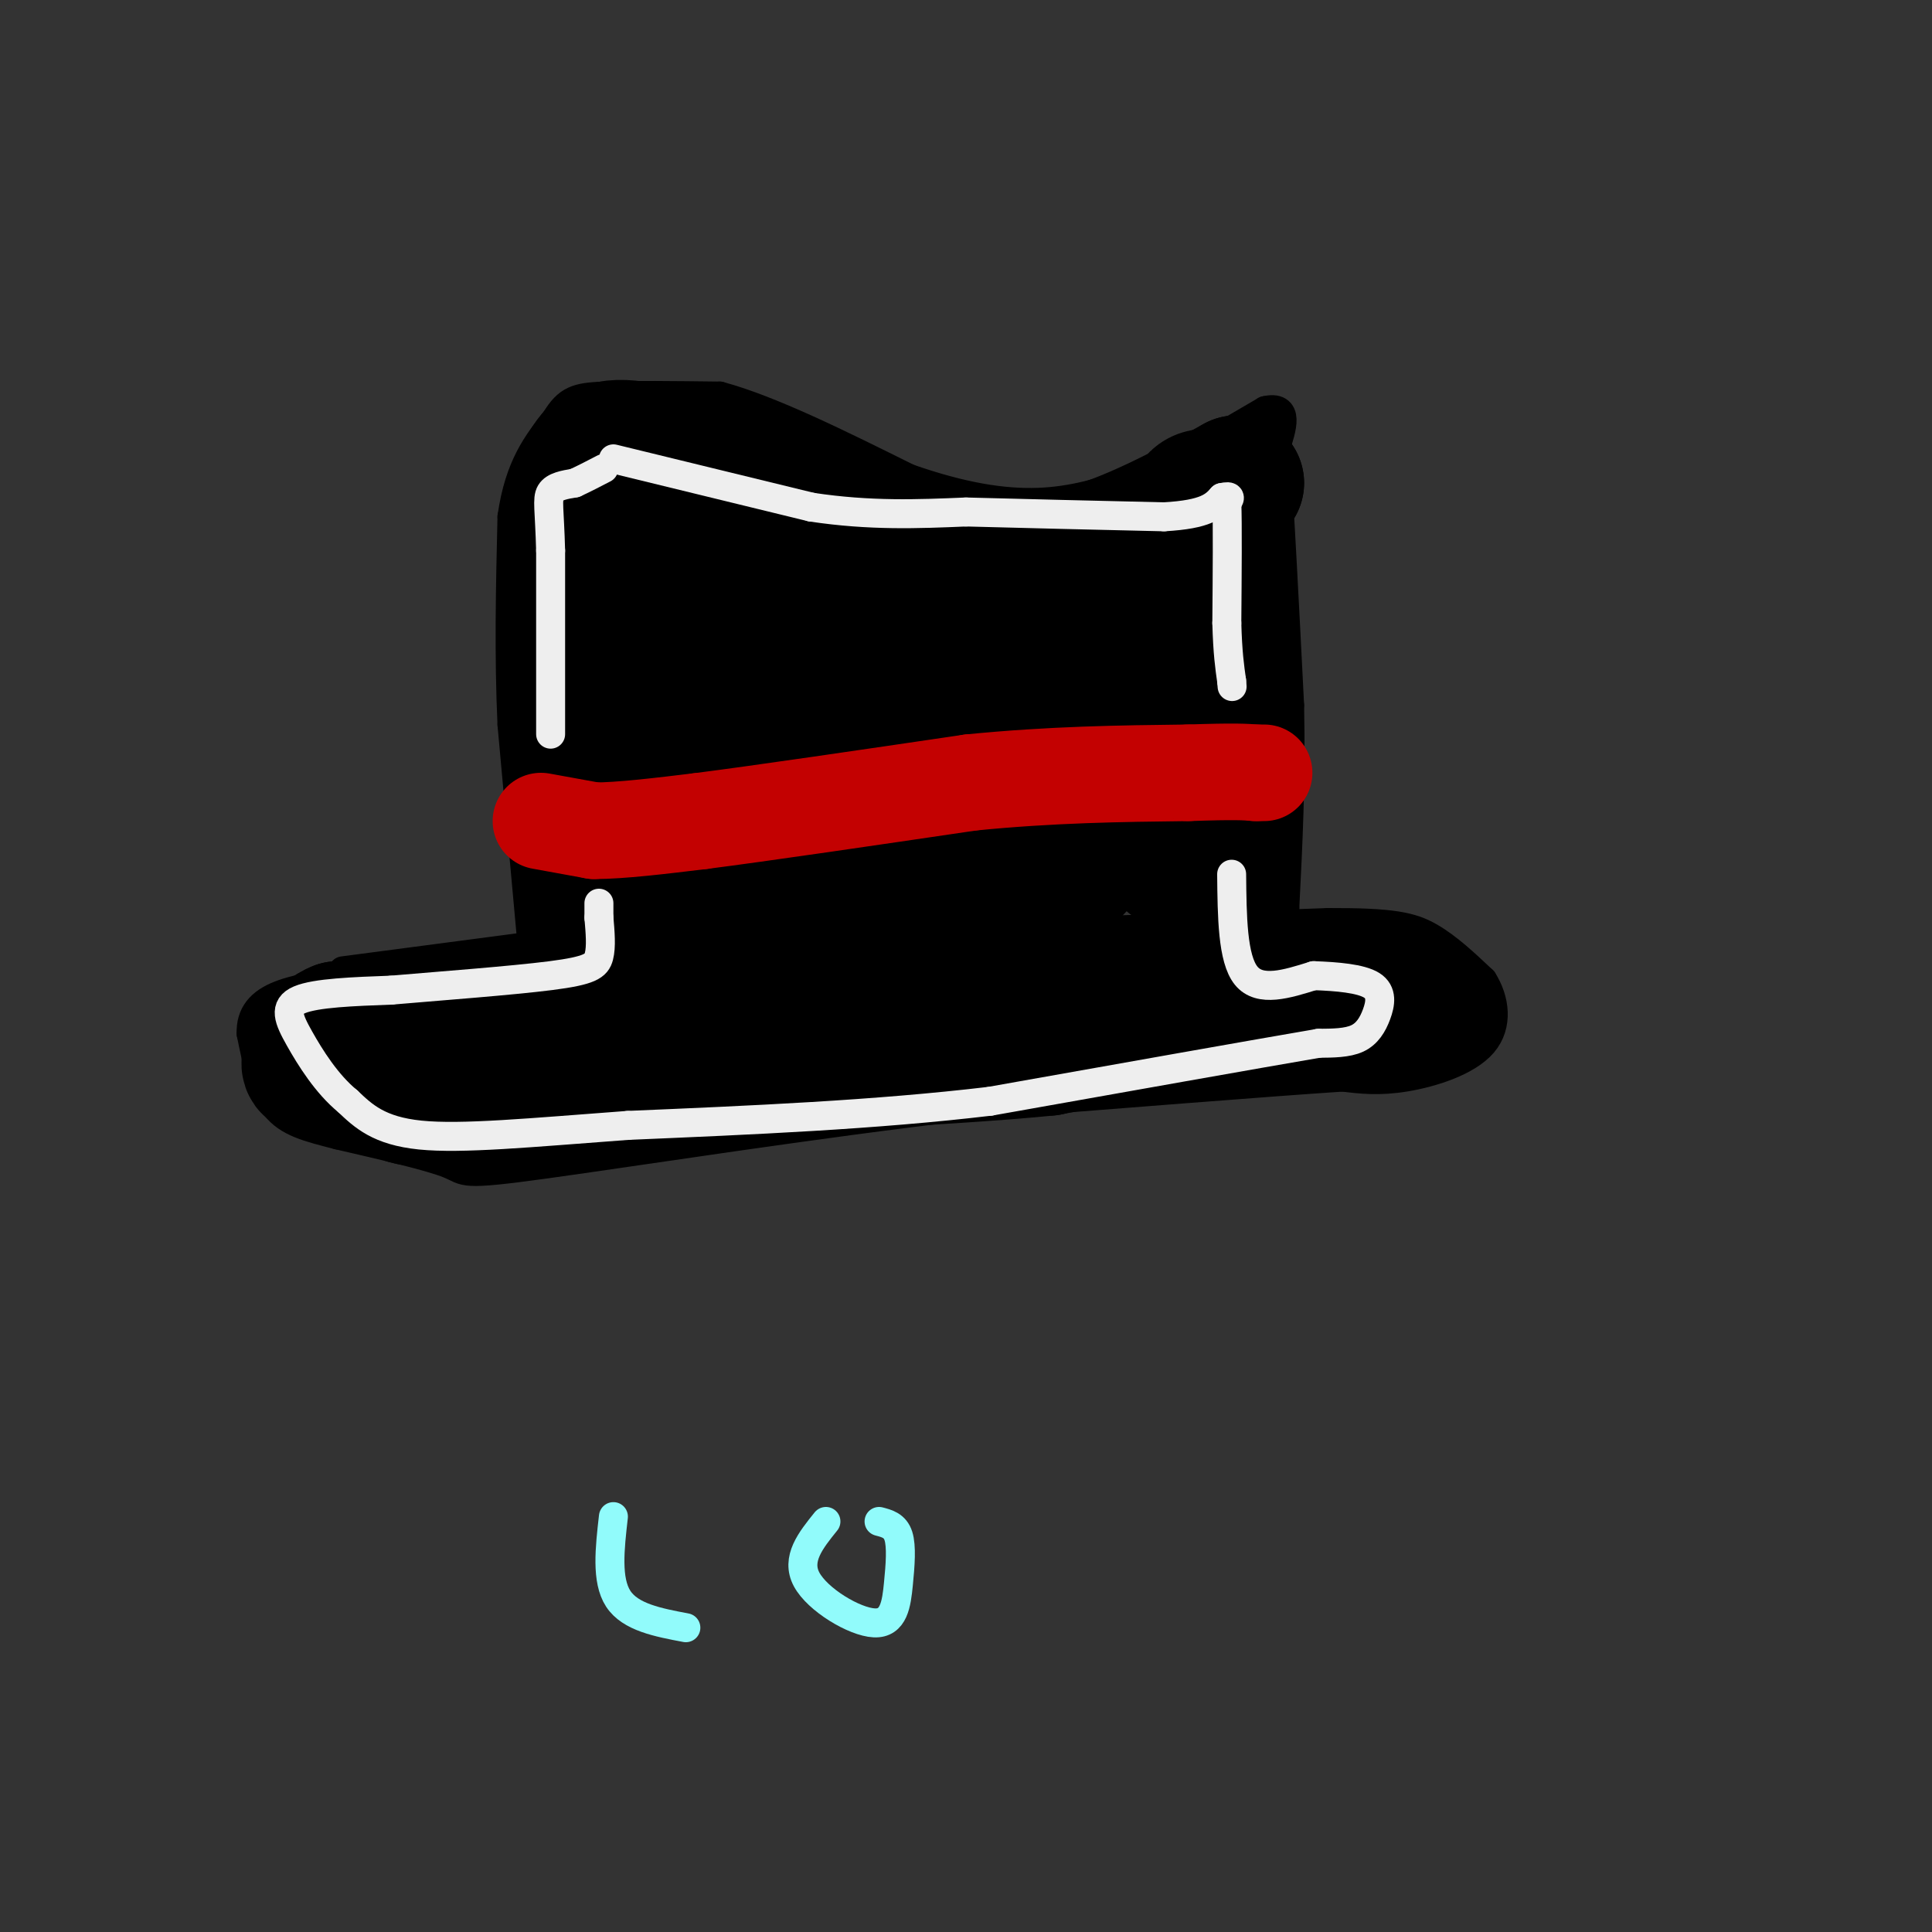 <svg viewBox='0 0 400 400' version='1.1' xmlns='http://www.w3.org/2000/svg' xmlns:xlink='http://www.w3.org/1999/xlink'><rect x="0" y="0" width="400" height="400" fill="#333333" stroke="none"/><g fill='none' stroke='rgb(0,0,0)' stroke-width='6' stroke-linecap='round' stroke-linejoin='round'><path d='M71,201c0.000,0.000 38.000,-5.000 38,-5'/><path d='M109,196c24.167,-1.333 65.583,-2.167 107,-3'/><path d='M216,193c27.667,-0.833 43.333,-1.417 59,-2'/><path d='M275,191c13.356,-0.044 17.244,0.844 21,3c3.756,2.156 7.378,5.578 11,9'/><path d='M307,203c2.500,3.917 3.250,9.208 0,13c-3.250,3.792 -10.500,6.083 -16,7c-5.500,0.917 -9.250,0.458 -13,0'/><path d='M278,223c-15.167,1.000 -46.583,3.500 -78,6'/><path d='M200,229c-30.833,3.571 -68.917,9.500 -87,12c-18.083,2.500 -16.167,1.571 -20,0c-3.833,-1.571 -13.417,-3.786 -23,-6'/><path d='M70,235c-6.244,-1.600 -10.356,-2.600 -13,-6c-2.644,-3.400 -3.822,-9.200 -5,-15'/><path d='M52,214c-0.156,-3.978 1.956,-6.422 6,-8c4.044,-1.578 10.022,-2.289 16,-3'/><path d='M74,203c3.167,-0.667 3.083,-0.833 3,-1'/><path d='M110,194c0.000,0.000 -4.000,-44.000 -4,-44'/><path d='M106,150c-0.667,-14.500 -0.333,-28.750 0,-43'/><path d='M106,107c1.500,-10.500 5.250,-15.250 9,-20'/><path d='M115,87c2.556,-4.222 4.444,-4.778 10,-5c5.556,-0.222 14.778,-0.111 24,0'/><path d='M149,82c10.500,2.833 24.750,9.917 39,17'/><path d='M188,99c11.222,3.933 19.778,5.267 27,5c7.222,-0.267 13.111,-2.133 19,-4'/><path d='M234,100c7.833,-3.167 17.917,-9.083 28,-15'/><path d='M262,85c5.000,-1.167 3.500,3.417 2,8'/><path d='M264,93c0.833,10.167 1.917,31.583 3,53'/><path d='M267,146c0.333,15.833 -0.333,28.917 -1,42'/><path d='M266,188c-0.167,7.167 -0.083,4.083 0,1'/></g>
<g fill='none' stroke='rgb(0,0,0)' stroke-width='28' stroke-linecap='round' stroke-linejoin='round'><path d='M123,185c0.000,0.000 -2.000,-19.000 -2,-19'/><path d='M121,166c-0.167,-10.333 0.417,-26.667 1,-43'/><path d='M122,123c0.167,-11.667 0.083,-19.333 0,-27'/><path d='M122,96c2.500,-4.833 8.750,-3.417 15,-2'/><path d='M137,94c7.500,2.167 18.750,8.583 30,15'/><path d='M167,109c10.833,3.833 22.917,5.917 35,8'/><path d='M202,117c12.333,1.500 25.667,1.250 39,1'/><path d='M241,118c7.452,0.333 6.583,0.667 6,-2c-0.583,-2.667 -0.881,-8.333 0,-11c0.881,-2.667 2.940,-2.333 5,-2'/><path d='M252,103c1.500,-0.833 2.750,-1.917 4,-3'/><path d='M256,100c-4.133,2.244 -16.467,9.356 -27,13c-10.533,3.644 -19.267,3.822 -28,4'/><path d='M201,117c-7.467,0.756 -12.133,0.644 -18,-2c-5.867,-2.644 -12.933,-7.822 -20,-13'/><path d='M163,102c-3.476,-3.464 -2.167,-5.625 -6,8c-3.833,13.625 -12.810,43.036 -17,52c-4.190,8.964 -3.595,-2.518 -3,-14'/><path d='M137,148c-1.048,-5.726 -2.167,-13.042 -1,-22c1.167,-8.958 4.619,-19.560 6,-11c1.381,8.560 0.690,36.280 0,64'/><path d='M142,179c-1.976,13.667 -6.917,15.833 1,3c7.917,-12.833 28.690,-40.667 30,-55c1.310,-14.333 -16.845,-15.167 -35,-16'/><path d='M138,111c1.472,3.640 22.652,20.738 36,29c13.348,8.262 18.863,7.686 24,8c5.137,0.314 9.896,1.518 5,-2c-4.896,-3.518 -19.448,-11.759 -34,-20'/><path d='M169,126c0.881,-1.202 20.083,5.792 33,6c12.917,0.208 19.548,-6.369 25,-9c5.452,-2.631 9.726,-1.315 14,0'/><path d='M241,123c3.333,0.756 4.667,2.644 6,2c1.333,-0.644 2.667,-3.822 4,-7'/><path d='M251,118c1.333,9.000 2.667,35.000 4,61'/><path d='M255,179c0.415,10.206 -0.549,5.220 -4,3c-3.451,-2.220 -9.391,-1.675 -11,-8c-1.609,-6.325 1.112,-19.522 1,-26c-0.112,-6.478 -3.056,-6.239 -6,-6'/><path d='M235,142c-2.734,-1.388 -6.568,-1.856 -11,1c-4.432,2.856 -9.463,9.038 -13,13c-3.537,3.962 -5.582,5.703 -13,6c-7.418,0.297 -20.209,-0.852 -33,-2'/><path d='M165,160c-7.245,-0.915 -8.859,-2.204 -4,-1c4.859,1.204 16.189,4.900 19,7c2.811,2.100 -2.897,2.604 9,-1c11.897,-3.604 41.399,-11.315 49,-15c7.601,-3.685 -6.700,-3.342 -21,-3'/><path d='M217,147c-6.248,0.109 -11.368,1.883 -15,6c-3.632,4.117 -5.778,10.578 -6,15c-0.222,4.422 1.479,6.806 7,7c5.521,0.194 14.863,-1.802 17,-2c2.137,-0.198 -2.932,1.401 -8,3'/><path d='M212,176c-2.643,1.500 -5.250,3.750 -17,4c-11.750,0.250 -32.643,-1.500 -32,-2c0.643,-0.500 22.821,0.250 45,1'/><path d='M208,179c11.132,-0.933 16.464,-3.767 17,-3c0.536,0.767 -3.722,5.133 -7,8c-3.278,2.867 -5.575,4.233 -14,5c-8.425,0.767 -22.979,0.933 -33,0c-10.021,-0.933 -15.511,-2.967 -21,-5'/><path d='M150,184c-6.244,2.422 -11.356,10.978 -17,16c-5.644,5.022 -11.822,6.511 -18,8'/><path d='M115,208c-8.500,2.500 -20.750,4.750 -33,7'/><path d='M82,215c-7.500,0.833 -9.750,-0.583 -12,-2'/><path d='M70,213c-3.378,1.244 -5.822,5.356 -6,7c-0.178,1.644 1.911,0.822 4,0'/><path d='M68,220c8.333,-1.667 27.167,-5.833 46,-10'/><path d='M114,210c13.822,-3.156 25.378,-6.044 38,-7c12.622,-0.956 26.311,0.022 40,1'/><path d='M192,204c17.333,0.167 40.667,0.083 64,0'/><path d='M256,204c15.333,0.667 21.667,2.333 28,4'/><path d='M284,208c6.978,0.533 10.422,-0.133 10,0c-0.422,0.133 -4.711,1.067 -9,2'/><path d='M285,210c-8.667,0.833 -25.833,1.917 -43,3'/><path d='M242,213c-11.333,1.167 -18.167,2.583 -25,4'/><path d='M217,217c-11.500,1.167 -27.750,2.083 -44,3'/><path d='M173,220c-14.667,1.167 -29.333,2.583 -44,4'/><path d='M129,224c-13.667,1.167 -25.833,2.083 -38,3'/><path d='M91,227c-7.333,0.500 -6.667,0.250 -6,0'/></g>
<g fill='none' stroke='rgb(195,1,1)' stroke-width='20' stroke-linecap='round' stroke-linejoin='round'><path d='M112,170c0.000,0.000 11.000,2.000 11,2'/><path d='M123,172c5.500,0.000 13.750,-1.000 22,-2'/><path d='M145,170c13.000,-1.667 34.500,-4.833 56,-8'/><path d='M201,162c16.833,-1.667 30.917,-1.833 45,-2'/><path d='M246,160c9.833,-0.333 11.917,-0.167 14,0'/><path d='M260,160c2.500,0.000 1.750,0.000 1,0'/></g>
<g fill='none' stroke='rgb(238,238,238)' stroke-width='6' stroke-linecap='round' stroke-linejoin='round'><path d='M127,95c0.000,0.000 41.000,10.000 41,10'/><path d='M168,105c12.167,1.833 22.083,1.417 32,1'/><path d='M200,106c12.167,0.333 26.583,0.667 41,1'/><path d='M241,107c8.833,-0.500 10.417,-2.250 12,-4'/><path d='M253,103c2.167,-0.500 1.583,0.250 1,1'/><path d='M254,104c0.167,4.333 0.083,14.667 0,25'/><path d='M254,129c0.167,6.167 0.583,9.083 1,12'/><path d='M255,141c0.167,2.000 0.083,1.000 0,0'/><path d='M255,181c0.083,8.750 0.167,17.500 3,21c2.833,3.500 8.417,1.750 14,0'/><path d='M272,202c4.785,0.166 9.746,0.581 12,2c2.254,1.419 1.799,3.844 1,6c-0.799,2.156 -1.943,4.045 -4,5c-2.057,0.955 -5.029,0.978 -8,1'/><path d='M273,216c-12.667,2.167 -40.333,7.083 -68,12'/><path d='M205,228c-23.833,2.833 -49.417,3.917 -75,5'/><path d='M130,233c-20.556,1.533 -34.444,2.867 -43,2c-8.556,-0.867 -11.778,-3.933 -15,-7'/><path d='M72,228c-4.357,-3.571 -7.750,-9.000 -10,-13c-2.250,-4.000 -3.357,-6.571 0,-8c3.357,-1.429 11.179,-1.714 19,-2'/><path d='M81,205c9.810,-0.845 24.833,-1.958 33,-3c8.167,-1.042 9.476,-2.012 10,-4c0.524,-1.988 0.262,-4.994 0,-8'/><path d='M124,190c0.000,-1.833 0.000,-2.417 0,-3'/><path d='M114,152c0.000,0.000 0.000,-38.000 0,-38'/><path d='M114,114c-0.222,-8.489 -0.778,-10.711 0,-12c0.778,-1.289 2.889,-1.644 5,-2'/><path d='M119,100c1.833,-0.833 3.917,-1.917 6,-3'/></g>
<g fill='none' stroke='rgb(145,251,251)' stroke-width='6' stroke-linecap='round' stroke-linejoin='round'><path d='M127,314c-0.750,6.583 -1.500,13.167 1,17c2.500,3.833 8.250,4.917 14,6'/><path d='M182,315c1.657,0.431 3.314,0.861 4,3c0.686,2.139 0.400,5.986 0,10c-0.400,4.014 -0.915,8.196 -5,8c-4.085,-0.196 -11.738,-4.770 -14,-9c-2.262,-4.230 0.869,-8.115 4,-12'/></g>
</svg>